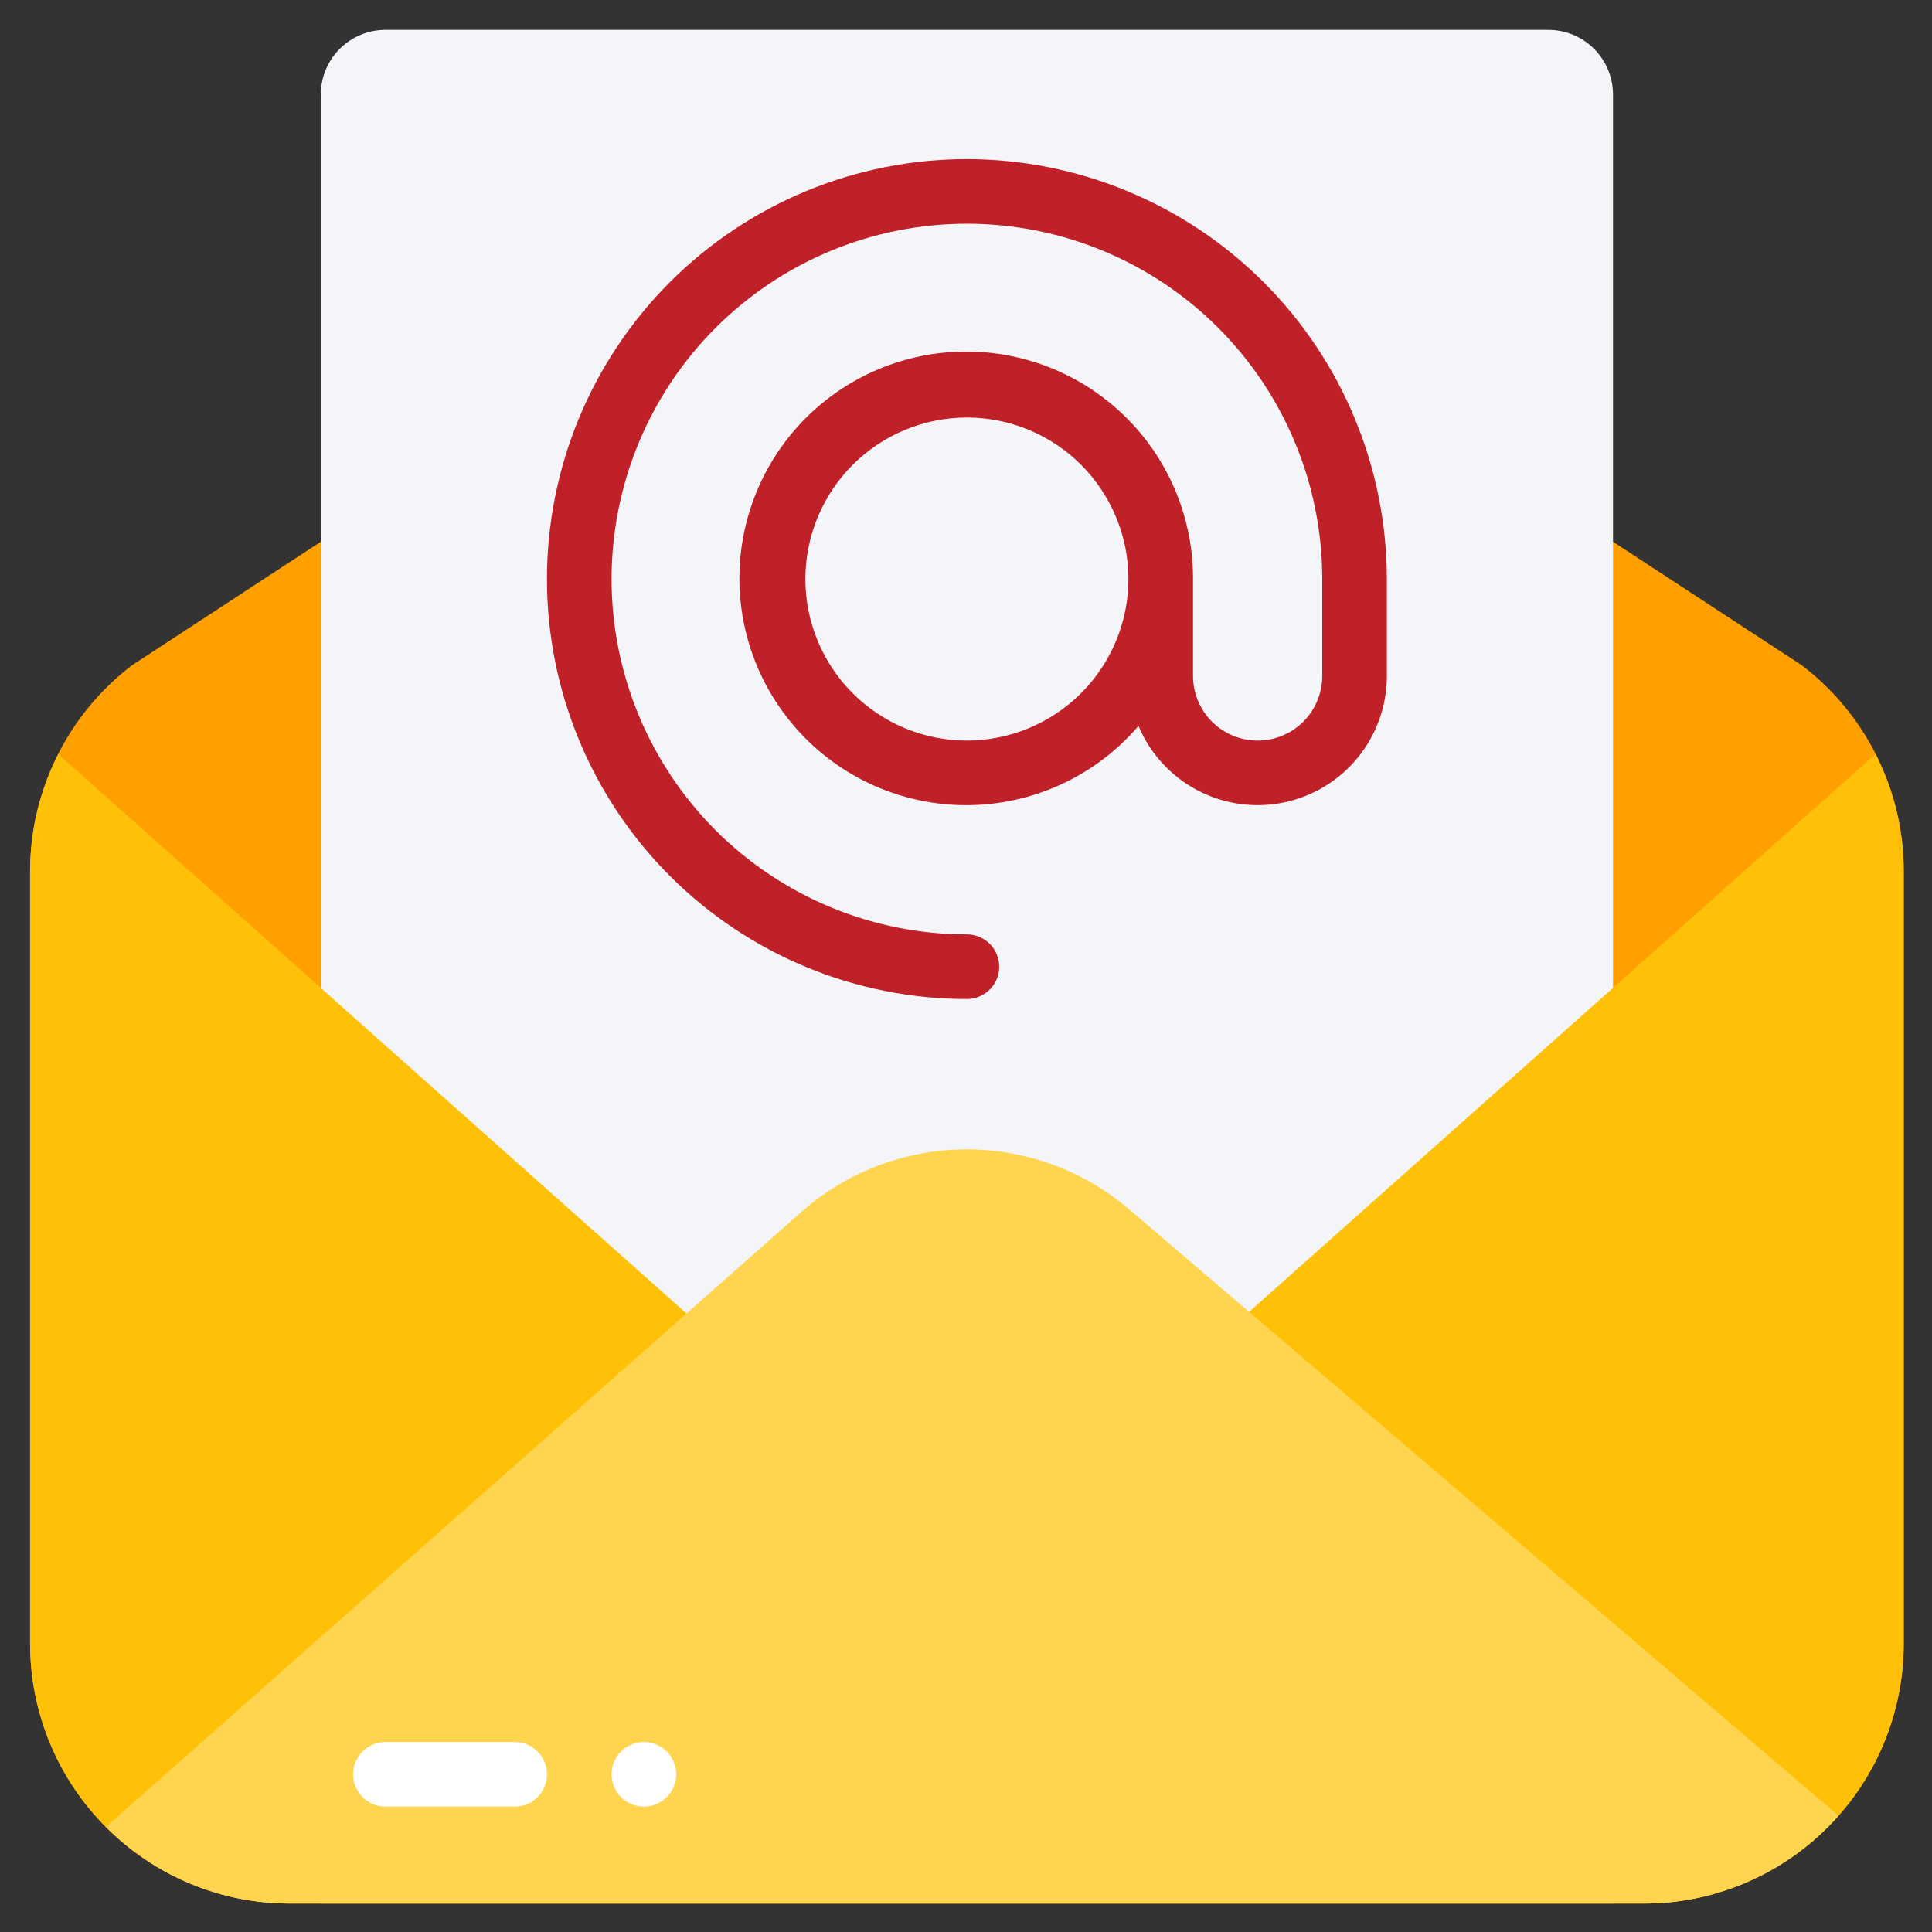<svg xmlns="http://www.w3.org/2000/svg" xmlns:xlink="http://www.w3.org/1999/xlink" width="500" viewBox="0 0 375 375" height="500" preserveAspectRatio="xMidYMid meet"><rect x="0" y="0" width="375" height="375" fill="#333333" stroke="none"/><defs><clipPath id="5b28c1f3d0"><path d="M 5.801 34 L 369.551 34 L 369.551 369.551 L 5.801 369.551 Z M 5.801 34 " clip-rule="nonzero"></path></clipPath><clipPath id="07a65bd863"><path d="M 62 5.801 L 314 5.801 L 314 369.551 L 62 369.551 Z M 62 5.801 " clip-rule="nonzero"></path></clipPath><clipPath id="65269f2e2a"><path d="M 5.801 146 L 369.551 146 L 369.551 369.551 L 5.801 369.551 Z M 5.801 146 " clip-rule="nonzero"></path></clipPath><clipPath id="56459fe744"><path d="M 20 223 L 357 223 L 357 369.551 L 20 369.551 Z M 20 223 " clip-rule="nonzero"></path></clipPath></defs><g clip-path="url(#5b28c1f3d0)"><path fill="#ffa000" d="M 349.777 129.16 L 220.094 44.301 C 218.91 43.484 217.695 42.719 216.453 41.996 C 215.215 41.273 213.945 40.598 212.652 39.969 C 211.359 39.344 210.047 38.766 208.711 38.238 C 207.375 37.711 206.02 37.23 204.648 36.805 C 203.277 36.379 201.891 36.008 200.492 35.684 C 199.09 35.363 197.68 35.094 196.258 34.879 C 194.84 34.664 193.414 34.5 191.98 34.395 C 190.547 34.285 189.113 34.23 187.676 34.23 C 186.238 34.23 184.805 34.285 183.371 34.395 C 181.941 34.5 180.512 34.664 179.094 34.879 C 177.672 35.094 176.262 35.363 174.863 35.684 C 173.461 36.008 172.074 36.379 170.703 36.805 C 169.332 37.23 167.977 37.711 166.641 38.238 C 165.305 38.766 163.992 39.344 162.699 39.969 C 161.406 40.598 160.141 41.273 158.898 41.996 C 157.656 42.719 156.441 43.484 155.258 44.301 L 25.574 129.16 C 24.047 130.328 22.586 131.586 21.203 132.922 C 19.816 134.262 18.512 135.672 17.285 137.16 C 16.062 138.648 14.93 140.203 13.883 141.82 C 12.84 143.438 11.891 145.113 11.035 146.84 C 10.184 148.566 9.434 150.336 8.785 152.152 C 8.133 153.965 7.59 155.809 7.152 157.688 C 6.715 159.562 6.387 161.457 6.168 163.371 C 5.949 165.285 5.84 167.207 5.84 169.133 L 5.84 319.02 C 5.84 320.672 5.922 322.32 6.082 323.965 C 6.246 325.609 6.488 327.242 6.809 328.863 C 7.133 330.484 7.531 332.086 8.012 333.668 C 8.492 335.246 9.047 336.801 9.68 338.328 C 10.312 339.855 11.02 341.348 11.797 342.805 C 12.578 344.262 13.426 345.676 14.344 347.051 C 15.262 348.426 16.242 349.75 17.293 351.027 C 18.34 352.305 19.449 353.527 20.617 354.695 C 21.785 355.863 23.008 356.973 24.285 358.02 C 25.562 359.07 26.887 360.051 28.262 360.969 C 29.637 361.887 31.051 362.738 32.508 363.516 C 33.965 364.293 35.457 365 36.984 365.633 C 38.512 366.266 40.066 366.82 41.648 367.301 C 43.227 367.781 44.828 368.18 46.449 368.504 C 48.07 368.824 49.703 369.066 51.348 369.23 C 52.992 369.391 54.641 369.473 56.293 369.473 L 319.059 369.473 C 320.711 369.473 322.359 369.391 324.004 369.23 C 325.648 369.066 327.281 368.824 328.902 368.504 C 330.523 368.18 332.125 367.781 333.707 367.301 C 335.285 366.82 336.84 366.266 338.367 365.633 C 339.895 365 341.387 364.293 342.844 363.516 C 344.301 362.738 345.715 361.887 347.09 360.969 C 348.465 360.051 349.789 359.07 351.066 358.02 C 352.344 356.973 353.566 355.863 354.734 354.695 C 355.902 353.527 357.012 352.305 358.059 351.027 C 359.109 349.75 360.09 348.426 361.008 347.051 C 361.926 345.676 362.777 344.262 363.555 342.805 C 364.332 341.348 365.039 339.855 365.672 338.328 C 366.305 336.801 366.859 335.246 367.34 333.668 C 367.82 332.086 368.219 330.484 368.543 328.863 C 368.863 327.242 369.105 325.609 369.27 323.965 C 369.43 322.32 369.512 320.672 369.512 319.02 L 369.512 169.117 C 369.512 167.191 369.402 165.27 369.184 163.359 C 368.961 161.445 368.633 159.551 368.195 157.676 C 367.758 155.801 367.215 153.953 366.566 152.141 C 365.918 150.328 365.164 148.559 364.312 146.832 C 363.461 145.105 362.512 143.434 361.465 141.816 C 360.422 140.199 359.285 138.645 358.062 137.156 C 356.84 135.672 355.535 134.258 354.148 132.922 C 352.766 131.582 351.305 130.328 349.777 129.16 Z M 349.777 129.16 " fill-opacity="1" fill-rule="nonzero"></path></g><g clip-path="url(#07a65bd863)"><path fill="#f3f5f9" d="M 313.082 369.473 L 313.082 18.34 C 313.078 17.52 313 16.703 312.84 15.895 C 312.68 15.086 312.441 14.305 312.125 13.543 C 311.809 12.781 311.426 12.059 310.965 11.375 C 310.508 10.691 309.988 10.055 309.406 9.473 C 308.824 8.891 308.191 8.371 307.508 7.914 C 306.82 7.457 306.098 7.07 305.34 6.754 C 304.578 6.441 303.793 6.203 302.984 6.043 C 302.18 5.883 301.363 5.801 300.539 5.801 L 74.812 5.801 C 73.988 5.801 73.172 5.883 72.367 6.043 C 71.559 6.203 70.773 6.441 70.012 6.754 C 69.254 7.07 68.531 7.457 67.844 7.914 C 67.16 8.371 66.527 8.891 65.945 9.473 C 65.363 10.055 64.844 10.691 64.387 11.375 C 63.93 12.059 63.543 12.781 63.227 13.543 C 62.91 14.305 62.672 15.086 62.512 15.895 C 62.352 16.703 62.273 17.52 62.273 18.34 L 62.273 369.473 Z M 313.082 369.473 " fill-opacity="1" fill-rule="nonzero"></path></g><g clip-path="url(#65269f2e2a)"><path fill="#ffc107" d="M 369.512 169.141 L 369.512 318.996 C 369.512 320.652 369.434 322.301 369.273 323.945 C 369.109 325.59 368.867 327.227 368.547 328.848 C 368.227 330.469 367.824 332.07 367.344 333.652 C 366.867 335.234 366.309 336.789 365.68 338.32 C 365.047 339.848 364.34 341.34 363.562 342.797 C 362.781 344.258 361.934 345.672 361.016 347.047 C 360.098 348.422 359.113 349.75 358.062 351.027 C 357.016 352.305 355.906 353.527 354.738 354.699 C 353.566 355.867 352.344 356.977 351.066 358.023 C 349.789 359.074 348.461 360.059 347.086 360.977 C 345.711 361.895 344.297 362.742 342.836 363.523 C 341.379 364.301 339.887 365.008 338.359 365.641 C 336.828 366.27 335.273 366.828 333.691 367.305 C 332.109 367.785 330.508 368.188 328.887 368.508 C 327.266 368.828 325.629 369.07 323.984 369.234 C 322.34 369.395 320.691 369.473 319.035 369.473 L 56.316 369.473 C 54.66 369.473 53.012 369.395 51.367 369.234 C 49.723 369.07 48.086 368.828 46.465 368.508 C 44.844 368.188 43.242 367.785 41.66 367.305 C 40.078 366.828 38.523 366.27 36.996 365.641 C 35.465 365.008 33.973 364.301 32.516 363.523 C 31.059 362.742 29.641 361.895 28.266 360.977 C 26.891 360.059 25.562 359.074 24.285 358.023 C 23.008 356.977 21.785 355.867 20.613 354.699 C 19.445 353.527 18.336 352.305 17.289 351.027 C 16.238 349.75 15.254 348.422 14.336 347.047 C 13.418 345.672 12.57 344.258 11.793 342.797 C 11.012 341.34 10.305 339.848 9.676 338.32 C 9.043 336.789 8.484 335.234 8.008 333.652 C 7.527 332.07 7.125 330.469 6.805 328.848 C 6.484 327.227 6.242 325.59 6.082 323.945 C 5.918 322.301 5.84 320.652 5.84 318.996 L 5.84 169.141 C 5.836 165.188 6.297 161.289 7.223 157.445 C 8.152 153.605 9.52 149.926 11.328 146.41 L 155.258 274.543 C 156.379 275.492 157.539 276.395 158.738 277.246 C 159.938 278.094 161.172 278.891 162.441 279.633 C 163.715 280.371 165.012 281.055 166.344 281.684 C 167.672 282.309 169.027 282.875 170.406 283.383 C 171.789 283.891 173.188 284.336 174.605 284.719 C 176.027 285.102 177.457 285.422 178.906 285.68 C 180.355 285.938 181.809 286.133 183.273 286.262 C 184.738 286.391 186.207 286.457 187.676 286.457 C 189.145 286.457 190.613 286.391 192.078 286.262 C 193.543 286.133 195 285.938 196.445 285.68 C 197.895 285.422 199.328 285.102 200.746 284.719 C 202.164 284.336 203.566 283.891 204.945 283.383 C 206.324 282.875 207.68 282.309 209.008 281.684 C 210.34 281.055 211.641 280.371 212.91 279.633 C 214.18 278.891 215.414 278.094 216.613 277.246 C 217.812 276.395 218.973 275.492 220.094 274.543 L 364.027 146.379 C 365.836 149.898 367.203 153.582 368.133 157.43 C 369.059 161.277 369.52 165.184 369.512 169.141 Z M 369.512 169.141 " fill-opacity="1" fill-rule="nonzero"></path></g><g clip-path="url(#56459fe744)"><path fill="#ffd54f" d="M 356.848 352.418 C 354.484 355.102 351.863 357.508 348.988 359.633 C 346.113 361.762 343.043 363.559 339.785 365.027 C 336.523 366.5 333.145 367.609 329.648 368.359 C 326.148 369.109 322.613 369.48 319.035 369.473 L 56.316 369.473 C 52.992 369.484 49.699 369.164 46.438 368.52 C 43.176 367.871 40.012 366.91 36.945 365.629 C 33.875 364.352 30.965 362.781 28.207 360.922 C 25.453 359.062 22.91 356.949 20.574 354.582 L 155.543 235.227 C 156.637 234.262 157.777 233.344 158.957 232.48 C 160.137 231.617 161.352 230.805 162.605 230.051 C 163.859 229.297 165.145 228.602 166.457 227.961 C 167.773 227.324 169.117 226.746 170.484 226.23 C 171.852 225.711 173.242 225.258 174.652 224.867 C 176.059 224.477 177.484 224.148 178.922 223.887 C 180.363 223.621 181.809 223.426 183.266 223.293 C 184.723 223.16 186.184 223.094 187.645 223.094 C 189.105 223.094 190.566 223.16 192.023 223.293 C 193.48 223.426 194.93 223.621 196.367 223.887 C 197.805 224.148 199.23 224.477 200.637 224.867 C 202.047 225.258 203.438 225.711 204.805 226.23 C 206.172 226.746 207.516 227.324 208.832 227.961 C 210.145 228.602 211.43 229.297 212.684 230.051 C 213.938 230.805 215.152 231.617 216.332 232.48 C 217.512 233.344 218.652 234.262 219.75 235.227 Z M 356.848 352.418 " fill-opacity="1" fill-rule="nonzero"></path></g><path fill="#ffffff" d="M 68.543 344.391 C 68.543 343.98 68.582 343.574 68.664 343.168 C 68.742 342.766 68.863 342.371 69.02 341.992 C 69.176 341.613 69.371 341.25 69.598 340.91 C 69.828 340.566 70.086 340.25 70.379 339.957 C 70.668 339.668 70.988 339.406 71.328 339.18 C 71.672 338.949 72.031 338.758 72.414 338.598 C 72.793 338.441 73.184 338.324 73.59 338.242 C 73.992 338.16 74.402 338.121 74.812 338.121 L 99.895 338.121 C 100.305 338.121 100.711 338.16 101.117 338.242 C 101.52 338.324 101.914 338.441 102.293 338.598 C 102.672 338.758 103.035 338.949 103.375 339.18 C 103.719 339.406 104.035 339.668 104.328 339.957 C 104.617 340.25 104.879 340.566 105.105 340.91 C 105.336 341.25 105.527 341.613 105.688 341.992 C 105.844 342.371 105.961 342.766 106.043 343.168 C 106.125 343.574 106.164 343.98 106.164 344.391 C 106.164 344.805 106.125 345.211 106.043 345.613 C 105.961 346.02 105.844 346.41 105.688 346.793 C 105.527 347.172 105.336 347.531 105.105 347.875 C 104.879 348.219 104.617 348.535 104.328 348.824 C 104.035 349.117 103.719 349.375 103.375 349.605 C 103.035 349.836 102.672 350.027 102.293 350.184 C 101.914 350.344 101.52 350.461 101.117 350.543 C 100.711 350.621 100.305 350.66 99.895 350.66 L 74.812 350.66 C 74.402 350.66 73.992 350.621 73.59 350.543 C 73.184 350.461 72.793 350.344 72.414 350.184 C 72.031 350.027 71.672 349.836 71.328 349.605 C 70.988 349.375 70.668 349.117 70.379 348.824 C 70.086 348.535 69.828 348.219 69.598 347.875 C 69.371 347.531 69.176 347.172 69.02 346.793 C 68.863 346.41 68.742 346.02 68.664 345.613 C 68.582 345.211 68.543 344.805 68.543 344.391 Z M 68.543 344.391 " fill-opacity="1" fill-rule="nonzero"></path><path fill="#ffffff" d="M 131.246 344.391 C 131.246 344.805 131.203 345.211 131.125 345.613 C 131.043 346.02 130.926 346.41 130.766 346.793 C 130.609 347.172 130.418 347.531 130.188 347.875 C 129.957 348.219 129.699 348.535 129.406 348.824 C 129.117 349.117 128.801 349.375 128.457 349.605 C 128.117 349.836 127.754 350.027 127.375 350.184 C 126.992 350.344 126.602 350.461 126.199 350.543 C 125.793 350.621 125.387 350.66 124.973 350.66 C 124.562 350.66 124.156 350.621 123.75 350.543 C 123.348 350.461 122.953 350.344 122.574 350.184 C 122.195 350.027 121.832 349.836 121.492 349.605 C 121.148 349.375 120.832 349.117 120.539 348.824 C 120.25 348.535 119.988 348.219 119.762 347.875 C 119.531 347.531 119.34 347.172 119.18 346.793 C 119.023 346.41 118.906 346.02 118.824 345.613 C 118.742 345.211 118.703 344.805 118.703 344.391 C 118.703 343.98 118.742 343.574 118.824 343.168 C 118.906 342.766 119.023 342.371 119.18 341.992 C 119.34 341.613 119.531 341.25 119.762 340.91 C 119.988 340.566 120.25 340.25 120.539 339.957 C 120.832 339.668 121.148 339.406 121.492 339.18 C 121.832 338.949 122.195 338.758 122.574 338.598 C 122.953 338.441 123.348 338.324 123.75 338.242 C 124.156 338.16 124.562 338.121 124.973 338.121 C 125.387 338.121 125.793 338.16 126.199 338.242 C 126.602 338.324 126.992 338.441 127.375 338.598 C 127.754 338.758 128.117 338.949 128.457 339.18 C 128.801 339.406 129.117 339.668 129.406 339.957 C 129.699 340.25 129.957 340.566 130.188 340.91 C 130.418 341.25 130.609 341.613 130.766 341.992 C 130.926 342.371 131.043 342.766 131.125 343.168 C 131.203 343.574 131.246 343.98 131.246 344.391 Z M 131.246 344.391 " fill-opacity="1" fill-rule="nonzero"></path><path fill="#c02027" d="M 187.676 30.883 C 186.344 30.883 185.008 30.914 183.676 30.98 C 182.344 31.047 181.016 31.145 179.688 31.273 C 178.359 31.406 177.035 31.57 175.715 31.766 C 174.395 31.961 173.082 32.188 171.773 32.449 C 170.465 32.707 169.164 33 167.871 33.324 C 166.574 33.648 165.289 34.004 164.016 34.391 C 162.738 34.777 161.473 35.199 160.215 35.648 C 158.961 36.098 157.715 36.574 156.484 37.086 C 155.25 37.598 154.031 38.137 152.824 38.707 C 151.617 39.277 150.43 39.879 149.25 40.508 C 148.074 41.137 146.914 41.793 145.77 42.48 C 144.625 43.164 143.5 43.879 142.391 44.621 C 141.281 45.359 140.191 46.129 139.117 46.922 C 138.047 47.719 136.996 48.539 135.965 49.383 C 134.934 50.23 133.926 51.102 132.938 51.996 C 131.945 52.895 130.98 53.812 130.039 54.758 C 129.094 55.699 128.176 56.664 127.277 57.652 C 126.383 58.641 125.512 59.652 124.664 60.684 C 123.82 61.715 123 62.766 122.203 63.836 C 121.41 64.91 120.641 66 119.902 67.109 C 119.16 68.219 118.445 69.344 117.762 70.488 C 117.074 71.633 116.418 72.793 115.789 73.969 C 115.16 75.145 114.559 76.336 113.988 77.543 C 113.418 78.75 112.879 79.969 112.367 81.199 C 111.859 82.434 111.379 83.676 110.93 84.934 C 110.48 86.191 110.062 87.457 109.672 88.734 C 109.285 90.008 108.93 91.293 108.605 92.59 C 108.281 93.883 107.988 95.184 107.73 96.492 C 107.469 97.801 107.242 99.113 107.047 100.434 C 106.852 101.754 106.688 103.078 106.555 104.406 C 106.426 105.734 106.328 107.062 106.262 108.395 C 106.195 109.727 106.164 111.059 106.164 112.395 C 106.164 113.727 106.195 115.062 106.262 116.395 C 106.328 117.727 106.426 119.055 106.555 120.383 C 106.688 121.711 106.852 123.035 107.047 124.355 C 107.242 125.676 107.469 126.988 107.73 128.297 C 107.988 129.605 108.281 130.906 108.605 132.199 C 108.93 133.496 109.285 134.781 109.672 136.055 C 110.062 137.332 110.48 138.598 110.93 139.855 C 111.379 141.109 111.859 142.355 112.367 143.59 C 112.879 144.82 113.418 146.039 113.988 147.246 C 114.559 148.453 115.16 149.645 115.789 150.82 C 116.418 151.996 117.074 153.156 117.762 154.301 C 118.445 155.445 119.16 156.57 119.902 157.68 C 120.641 158.789 121.41 159.879 122.203 160.953 C 123 162.023 123.82 163.074 124.664 164.105 C 125.512 165.137 126.383 166.148 127.277 167.137 C 128.176 168.125 129.094 169.09 130.039 170.031 C 130.98 170.977 131.945 171.895 132.938 172.793 C 133.926 173.688 134.934 174.559 135.965 175.406 C 136.996 176.25 138.047 177.07 139.117 177.867 C 140.191 178.66 141.281 179.43 142.391 180.168 C 143.5 180.91 144.625 181.625 145.77 182.309 C 146.914 182.996 148.074 183.652 149.25 184.281 C 150.43 184.91 151.617 185.512 152.824 186.082 C 154.031 186.652 155.25 187.191 156.484 187.703 C 157.715 188.211 158.961 188.691 160.215 189.141 C 161.473 189.59 162.738 190.012 164.016 190.398 C 165.289 190.785 166.574 191.141 167.871 191.465 C 169.164 191.789 170.465 192.082 171.773 192.34 C 173.082 192.602 174.395 192.828 175.715 193.023 C 177.035 193.219 178.359 193.383 179.688 193.516 C 181.016 193.645 182.344 193.742 183.676 193.809 C 185.008 193.875 186.344 193.906 187.676 193.906 C 188.086 193.906 188.496 193.867 188.898 193.785 C 189.305 193.707 189.695 193.586 190.074 193.43 C 190.457 193.273 190.816 193.078 191.16 192.852 C 191.5 192.621 191.82 192.363 192.109 192.07 C 192.402 191.781 192.66 191.461 192.891 191.121 C 193.117 190.777 193.312 190.418 193.469 190.035 C 193.625 189.656 193.746 189.266 193.824 188.859 C 193.906 188.457 193.945 188.047 193.945 187.637 C 193.945 187.227 193.906 186.816 193.824 186.414 C 193.746 186.012 193.625 185.617 193.469 185.238 C 193.312 184.855 193.117 184.496 192.891 184.152 C 192.66 183.812 192.402 183.496 192.109 183.203 C 191.82 182.91 191.5 182.652 191.16 182.422 C 190.816 182.195 190.457 182 190.074 181.844 C 189.695 181.688 189.305 181.566 188.898 181.488 C 188.496 181.406 188.086 181.367 187.676 181.367 C 186.547 181.367 185.418 181.34 184.293 181.285 C 183.164 181.227 182.039 181.145 180.914 181.035 C 179.793 180.926 178.672 180.785 177.555 180.621 C 176.438 180.453 175.328 180.262 174.219 180.043 C 173.113 179.82 172.012 179.574 170.918 179.301 C 169.82 179.027 168.734 178.723 167.656 178.398 C 166.574 178.07 165.504 177.715 164.441 177.336 C 163.379 176.953 162.324 176.547 161.281 176.117 C 160.238 175.684 159.207 175.227 158.188 174.746 C 157.168 174.262 156.16 173.754 155.164 173.223 C 154.168 172.691 153.184 172.133 152.219 171.555 C 151.25 170.973 150.297 170.371 149.355 169.742 C 148.418 169.117 147.496 168.465 146.59 167.793 C 145.684 167.121 144.793 166.426 143.922 165.711 C 143.047 164.996 142.195 164.258 141.355 163.5 C 140.52 162.742 139.703 161.965 138.906 161.164 C 138.105 160.367 137.328 159.551 136.57 158.715 C 135.812 157.879 135.074 157.023 134.359 156.148 C 133.645 155.277 132.949 154.387 132.277 153.48 C 131.605 152.574 130.953 151.652 130.328 150.715 C 129.699 149.773 129.098 148.82 128.516 147.852 C 127.938 146.887 127.379 145.902 126.848 144.906 C 126.316 143.914 125.809 142.906 125.324 141.883 C 124.844 140.863 124.387 139.832 123.953 138.789 C 123.523 137.746 123.117 136.691 122.734 135.629 C 122.355 134.566 122 133.496 121.672 132.418 C 121.348 131.336 121.047 130.25 120.77 129.152 C 120.496 128.059 120.25 126.957 120.027 125.852 C 119.809 124.742 119.617 123.633 119.449 122.516 C 119.285 121.398 119.148 120.277 119.035 119.156 C 118.926 118.031 118.844 116.906 118.785 115.777 C 118.73 114.652 118.703 113.523 118.703 112.395 C 118.703 111.266 118.73 110.137 118.785 109.012 C 118.844 107.883 118.926 106.758 119.035 105.633 C 119.148 104.512 119.285 103.391 119.449 102.273 C 119.617 101.156 119.809 100.047 120.027 98.938 C 120.25 97.832 120.496 96.73 120.77 95.637 C 121.047 94.539 121.348 93.453 121.672 92.371 C 122 91.293 122.355 90.223 122.734 89.16 C 123.117 88.094 123.523 87.043 123.953 86 C 124.387 84.957 124.844 83.926 125.324 82.906 C 125.809 81.883 126.316 80.875 126.848 79.883 C 127.379 78.887 127.938 77.902 128.516 76.938 C 129.098 75.969 129.699 75.016 130.328 74.074 C 130.953 73.137 131.605 72.215 132.277 71.309 C 132.949 70.402 133.645 69.512 134.359 68.641 C 135.074 67.766 135.812 66.91 136.57 66.074 C 137.328 65.238 138.105 64.422 138.906 63.625 C 139.703 62.824 140.52 62.047 141.355 61.289 C 142.195 60.531 143.047 59.793 143.922 59.078 C 144.793 58.363 145.684 57.668 146.59 56.996 C 147.496 56.324 148.418 55.672 149.355 55.047 C 150.297 54.418 151.25 53.816 152.219 53.234 C 153.184 52.656 154.168 52.098 155.164 51.566 C 156.16 51.035 157.168 50.527 158.188 50.043 C 159.207 49.562 160.238 49.105 161.281 48.672 C 162.324 48.242 163.379 47.836 164.441 47.453 C 165.504 47.074 166.574 46.719 167.656 46.391 C 168.734 46.066 169.82 45.762 170.918 45.488 C 172.012 45.215 173.113 44.969 174.219 44.746 C 175.328 44.527 176.438 44.336 177.555 44.168 C 178.672 44.004 179.793 43.863 180.914 43.754 C 182.039 43.645 183.164 43.562 184.293 43.504 C 185.418 43.449 186.547 43.422 187.676 43.422 C 188.805 43.422 189.934 43.449 191.059 43.504 C 192.188 43.562 193.312 43.645 194.438 43.754 C 195.559 43.863 196.68 44.004 197.797 44.168 C 198.914 44.336 200.023 44.527 201.133 44.746 C 202.238 44.969 203.34 45.215 204.434 45.488 C 205.531 45.762 206.617 46.066 207.699 46.391 C 208.777 46.719 209.848 47.074 210.91 47.453 C 211.977 47.836 213.027 48.242 214.07 48.672 C 215.113 49.105 216.145 49.562 217.164 50.043 C 218.188 50.527 219.195 51.035 220.188 51.566 C 221.184 52.098 222.168 52.656 223.137 53.234 C 224.102 53.816 225.055 54.418 225.996 55.047 C 226.934 55.672 227.855 56.324 228.762 56.996 C 229.668 57.668 230.559 58.363 231.43 59.078 C 232.305 59.793 233.16 60.531 233.996 61.289 C 234.832 62.047 235.648 62.824 236.445 63.625 C 237.246 64.422 238.023 65.238 238.781 66.074 C 239.539 66.91 240.277 67.766 240.992 68.641 C 241.707 69.512 242.402 70.402 243.074 71.309 C 243.746 72.215 244.398 73.137 245.023 74.074 C 245.652 75.016 246.254 75.969 246.836 76.938 C 247.414 77.902 247.973 78.887 248.504 79.883 C 249.035 80.875 249.543 81.883 250.027 82.906 C 250.508 83.926 250.965 84.957 251.398 86 C 251.828 87.043 252.234 88.094 252.617 89.16 C 252.996 90.223 253.352 91.293 253.68 92.371 C 254.008 93.453 254.309 94.539 254.582 95.637 C 254.855 96.73 255.102 97.832 255.324 98.938 C 255.543 100.047 255.734 101.156 255.902 102.273 C 256.066 103.391 256.207 104.512 256.316 105.633 C 256.426 106.758 256.512 107.883 256.566 109.012 C 256.621 110.137 256.648 111.266 256.648 112.395 L 256.648 131.207 C 256.648 132.027 256.566 132.844 256.406 133.652 C 256.246 134.461 256.008 135.242 255.695 136.004 C 255.379 136.766 254.992 137.488 254.535 138.172 C 254.078 138.855 253.559 139.492 252.977 140.074 C 252.395 140.656 251.758 141.176 251.074 141.633 C 250.391 142.09 249.668 142.477 248.906 142.789 C 248.145 143.105 247.363 143.344 246.555 143.504 C 245.746 143.664 244.93 143.746 244.109 143.746 C 243.285 143.746 242.469 143.664 241.66 143.504 C 240.855 143.344 240.07 143.105 239.309 142.789 C 238.547 142.477 237.824 142.09 237.141 141.633 C 236.457 141.176 235.824 140.656 235.242 140.074 C 234.66 139.492 234.137 138.855 233.68 138.172 C 233.223 137.488 232.836 136.766 232.523 136.004 C 232.207 135.242 231.969 134.461 231.809 133.652 C 231.648 132.844 231.566 132.027 231.566 131.207 L 231.566 112.395 C 231.57 111.543 231.547 110.688 231.5 109.836 C 231.453 108.984 231.383 108.137 231.285 107.289 C 231.191 106.441 231.07 105.598 230.922 104.758 C 230.777 103.918 230.609 103.082 230.414 102.25 C 230.219 101.422 230.004 100.598 229.762 99.777 C 229.52 98.961 229.254 98.148 228.965 97.348 C 228.676 96.547 228.363 95.75 228.027 94.969 C 227.695 94.184 227.336 93.41 226.957 92.645 C 226.578 91.883 226.176 91.129 225.75 90.391 C 225.328 89.648 224.883 88.922 224.418 88.207 C 223.949 87.492 223.465 86.793 222.957 86.105 C 222.449 85.422 221.926 84.75 221.379 84.094 C 220.832 83.438 220.27 82.801 219.688 82.176 C 219.102 81.555 218.504 80.949 217.887 80.363 C 217.266 79.773 216.633 79.203 215.98 78.652 C 215.332 78.102 214.664 77.57 213.98 77.059 C 213.301 76.547 212.602 76.055 211.895 75.582 C 211.184 75.109 210.457 74.66 209.723 74.23 C 208.984 73.801 208.238 73.395 207.477 73.008 C 206.715 72.621 205.945 72.258 205.164 71.914 C 204.383 71.574 203.59 71.258 202.789 70.961 C 201.988 70.664 201.184 70.395 200.367 70.145 C 199.551 69.898 198.727 69.672 197.898 69.473 C 197.07 69.27 196.234 69.094 195.398 68.941 C 194.559 68.789 193.715 68.664 192.867 68.559 C 192.02 68.457 191.172 68.379 190.32 68.324 C 189.469 68.27 188.617 68.242 187.766 68.238 C 186.91 68.23 186.059 68.254 185.207 68.297 C 184.355 68.344 183.508 68.414 182.66 68.508 C 181.812 68.602 180.969 68.723 180.125 68.867 C 179.285 69.008 178.449 69.176 177.617 69.371 C 176.789 69.562 175.965 69.777 175.145 70.02 C 174.328 70.258 173.516 70.523 172.715 70.809 C 171.91 71.098 171.117 71.406 170.332 71.742 C 169.547 72.074 168.77 72.43 168.008 72.809 C 167.242 73.188 166.488 73.586 165.75 74.008 C 165.008 74.43 164.281 74.875 163.562 75.34 C 162.848 75.805 162.148 76.289 161.461 76.793 C 160.773 77.301 160.102 77.824 159.445 78.367 C 158.789 78.914 158.148 79.477 157.523 80.059 C 156.902 80.641 156.293 81.238 155.703 81.855 C 155.117 82.473 154.547 83.105 153.992 83.754 C 153.441 84.406 152.906 85.07 152.395 85.75 C 151.879 86.434 151.387 87.129 150.914 87.836 C 150.441 88.547 149.988 89.27 149.559 90.004 C 149.125 90.742 148.719 91.488 148.328 92.25 C 147.941 93.008 147.578 93.777 147.234 94.559 C 146.891 95.34 146.57 96.133 146.273 96.93 C 145.977 97.73 145.703 98.539 145.453 99.352 C 145.203 100.168 144.977 100.992 144.773 101.82 C 144.574 102.648 144.395 103.48 144.242 104.32 C 144.086 105.16 143.957 106.004 143.852 106.848 C 143.746 107.695 143.668 108.543 143.613 109.395 C 143.555 110.246 143.527 111.098 143.52 111.949 C 143.512 112.805 143.531 113.656 143.574 114.508 C 143.621 115.359 143.688 116.211 143.781 117.059 C 143.875 117.906 143.992 118.75 144.133 119.59 C 144.273 120.43 144.441 121.266 144.633 122.098 C 144.824 122.93 145.035 123.754 145.277 124.574 C 145.516 125.395 145.777 126.203 146.062 127.008 C 146.348 127.812 146.656 128.605 146.988 129.391 C 147.32 130.176 147.676 130.953 148.051 131.719 C 148.43 132.484 148.828 133.238 149.246 133.977 C 149.668 134.719 150.109 135.449 150.574 136.164 C 151.035 136.883 151.52 137.586 152.023 138.273 C 152.527 138.961 153.051 139.633 153.594 140.289 C 154.137 140.949 154.699 141.59 155.281 142.215 C 155.859 142.84 156.457 143.449 157.074 144.039 C 157.688 144.629 158.32 145.199 158.969 145.754 C 159.621 146.309 160.285 146.84 160.965 147.355 C 161.645 147.871 162.336 148.367 163.047 148.84 C 163.754 149.316 164.477 149.77 165.211 150.203 C 165.945 150.633 166.695 151.047 167.453 151.434 C 168.211 151.824 168.98 152.191 169.762 152.535 C 170.543 152.879 171.332 153.199 172.129 153.5 C 172.93 153.797 173.738 154.074 174.551 154.324 C 175.367 154.578 176.188 154.805 177.016 155.008 C 177.844 155.211 178.676 155.391 179.516 155.547 C 180.355 155.703 181.195 155.836 182.043 155.941 C 182.891 156.047 183.738 156.129 184.59 156.188 C 185.441 156.242 186.293 156.277 187.145 156.285 C 187.996 156.293 188.852 156.273 189.703 156.234 C 190.555 156.191 191.402 156.125 192.25 156.031 C 193.102 155.941 193.945 155.824 194.785 155.688 C 195.629 155.547 196.465 155.379 197.297 155.191 C 198.125 155.004 198.953 154.789 199.773 154.555 C 200.59 154.316 201.402 154.055 202.207 153.77 C 203.012 153.488 203.805 153.18 204.594 152.852 C 205.379 152.52 206.156 152.168 206.922 151.793 C 207.688 151.414 208.441 151.02 209.184 150.598 C 209.926 150.18 210.656 149.738 211.375 149.277 C 212.09 148.816 212.793 148.336 213.484 147.832 C 214.172 147.328 214.848 146.809 215.504 146.266 C 216.164 145.723 216.805 145.164 217.434 144.582 C 218.059 144.004 218.668 143.406 219.258 142.793 C 219.852 142.18 220.426 141.547 220.98 140.902 C 221.535 142.227 222.199 143.496 222.973 144.707 C 223.746 145.918 224.621 147.055 225.59 148.113 C 226.559 149.176 227.609 150.148 228.746 151.027 C 229.883 151.906 231.086 152.684 232.355 153.359 C 233.625 154.031 234.945 154.594 236.312 155.039 C 237.676 155.484 239.07 155.812 240.496 156.02 C 241.918 156.227 243.348 156.312 244.785 156.273 C 246.219 156.234 247.645 156.074 249.055 155.789 C 250.461 155.504 251.836 155.105 253.176 154.586 C 254.516 154.066 255.805 153.434 257.035 152.691 C 258.266 151.953 259.426 151.113 260.516 150.172 C 261.602 149.23 262.602 148.203 263.512 147.094 C 264.422 145.98 265.23 144.801 265.938 143.547 C 266.645 142.297 267.242 140.996 267.727 139.641 C 268.211 138.289 268.574 136.902 268.82 135.484 C 269.066 134.07 269.188 132.645 269.188 131.207 L 269.188 112.395 C 269.188 111.062 269.152 109.727 269.086 108.395 C 269.02 107.066 268.918 105.734 268.785 104.406 C 268.656 103.082 268.488 101.758 268.293 100.438 C 268.098 99.121 267.867 97.809 267.605 96.5 C 267.344 95.191 267.051 93.891 266.727 92.598 C 266.402 91.305 266.043 90.02 265.656 88.742 C 265.27 87.469 264.848 86.203 264.398 84.949 C 263.949 83.691 263.469 82.449 262.957 81.215 C 262.445 79.984 261.906 78.766 261.332 77.562 C 260.762 76.355 260.164 75.164 259.535 73.988 C 258.906 72.812 258.246 71.656 257.562 70.512 C 256.875 69.367 256.16 68.242 255.422 67.133 C 254.68 66.023 253.91 64.934 253.117 63.863 C 252.32 62.793 251.5 61.742 250.656 60.711 C 249.809 59.68 248.938 58.672 248.043 57.684 C 247.148 56.695 246.227 55.73 245.285 54.785 C 244.34 53.844 243.375 52.926 242.387 52.027 C 241.398 51.133 240.391 50.262 239.359 49.414 C 238.328 48.57 237.277 47.75 236.207 46.953 C 235.137 46.16 234.047 45.391 232.938 44.652 C 231.828 43.91 230.703 43.195 229.559 42.508 C 228.418 41.824 227.258 41.164 226.082 40.535 C 224.906 39.906 223.715 39.309 222.508 38.738 C 221.305 38.164 220.086 37.625 218.855 37.113 C 217.621 36.602 216.379 36.121 215.125 35.672 C 213.867 35.223 212.602 34.801 211.328 34.414 C 210.051 34.027 208.766 33.668 207.473 33.344 C 206.18 33.02 204.879 32.727 203.57 32.465 C 202.262 32.203 200.949 31.973 199.633 31.777 C 198.312 31.582 196.988 31.414 195.664 31.285 C 194.336 31.152 193.008 31.051 191.676 30.984 C 190.344 30.918 189.008 30.883 187.676 30.883 Z M 187.676 143.746 C 186.648 143.746 185.625 143.695 184.602 143.594 C 183.582 143.492 182.566 143.344 181.559 143.145 C 180.555 142.941 179.559 142.695 178.574 142.395 C 177.594 142.098 176.629 141.75 175.68 141.359 C 174.73 140.965 173.805 140.527 172.898 140.043 C 171.992 139.559 171.113 139.031 170.258 138.461 C 169.406 137.891 168.582 137.281 167.789 136.629 C 166.992 135.977 166.234 135.289 165.508 134.562 C 164.781 133.836 164.094 133.078 163.441 132.285 C 162.789 131.488 162.18 130.664 161.609 129.812 C 161.039 128.957 160.512 128.078 160.027 127.172 C 159.543 126.27 159.105 125.34 158.711 124.391 C 158.32 123.441 157.973 122.477 157.676 121.496 C 157.379 120.512 157.129 119.52 156.926 118.512 C 156.727 117.504 156.578 116.488 156.477 115.469 C 156.375 114.445 156.324 113.422 156.324 112.395 C 156.324 111.367 156.375 110.344 156.477 109.32 C 156.578 108.301 156.727 107.285 156.926 106.277 C 157.129 105.27 157.379 104.277 157.676 103.293 C 157.973 102.312 158.32 101.344 158.711 100.398 C 159.105 99.449 159.543 98.52 160.027 97.617 C 160.512 96.711 161.039 95.832 161.609 94.977 C 162.18 94.125 162.789 93.301 163.441 92.504 C 164.094 91.711 164.781 90.953 165.508 90.227 C 166.234 89.5 166.992 88.812 167.789 88.16 C 168.582 87.508 169.406 86.898 170.258 86.328 C 171.113 85.758 171.992 85.23 172.898 84.746 C 173.805 84.262 174.73 83.824 175.68 83.43 C 176.629 83.035 177.594 82.691 178.574 82.395 C 179.559 82.094 180.555 81.848 181.559 81.645 C 182.566 81.445 183.582 81.297 184.602 81.195 C 185.625 81.094 186.648 81.043 187.676 81.043 C 188.703 81.043 189.727 81.094 190.75 81.195 C 191.77 81.297 192.785 81.445 193.793 81.645 C 194.801 81.848 195.793 82.094 196.777 82.395 C 197.758 82.691 198.727 83.035 199.672 83.43 C 200.621 83.824 201.551 84.262 202.453 84.746 C 203.359 85.23 204.238 85.758 205.094 86.328 C 205.949 86.898 206.77 87.508 207.566 88.16 C 208.359 88.812 209.117 89.5 209.844 90.227 C 210.57 90.953 211.258 91.711 211.91 92.504 C 212.562 93.301 213.172 94.125 213.742 94.977 C 214.312 95.832 214.84 96.711 215.324 97.617 C 215.809 98.52 216.246 99.449 216.641 100.398 C 217.035 101.344 217.379 102.312 217.676 103.293 C 217.977 104.277 218.223 105.27 218.426 106.277 C 218.625 107.285 218.777 108.301 218.875 109.32 C 218.977 110.344 219.027 111.367 219.027 112.395 C 219.027 113.422 218.973 114.445 218.871 115.465 C 218.77 116.488 218.621 117.5 218.418 118.508 C 218.219 119.516 217.969 120.508 217.668 121.492 C 217.371 122.473 217.023 123.438 216.629 124.387 C 216.238 125.336 215.797 126.262 215.312 127.164 C 214.828 128.07 214.301 128.949 213.73 129.805 C 213.16 130.656 212.551 131.48 211.898 132.273 C 211.246 133.066 210.559 133.824 209.832 134.551 C 209.105 135.277 208.348 135.965 207.555 136.617 C 206.762 137.27 205.938 137.879 205.086 138.449 C 204.23 139.02 203.352 139.547 202.445 140.031 C 201.543 140.516 200.617 140.957 199.668 141.348 C 198.719 141.742 197.754 142.09 196.773 142.387 C 195.789 142.684 194.797 142.934 193.789 143.137 C 192.781 143.336 191.77 143.488 190.746 143.59 C 189.727 143.691 188.703 143.746 187.676 143.746 Z M 187.676 143.746 " fill-opacity="1" fill-rule="nonzero"></path></svg>